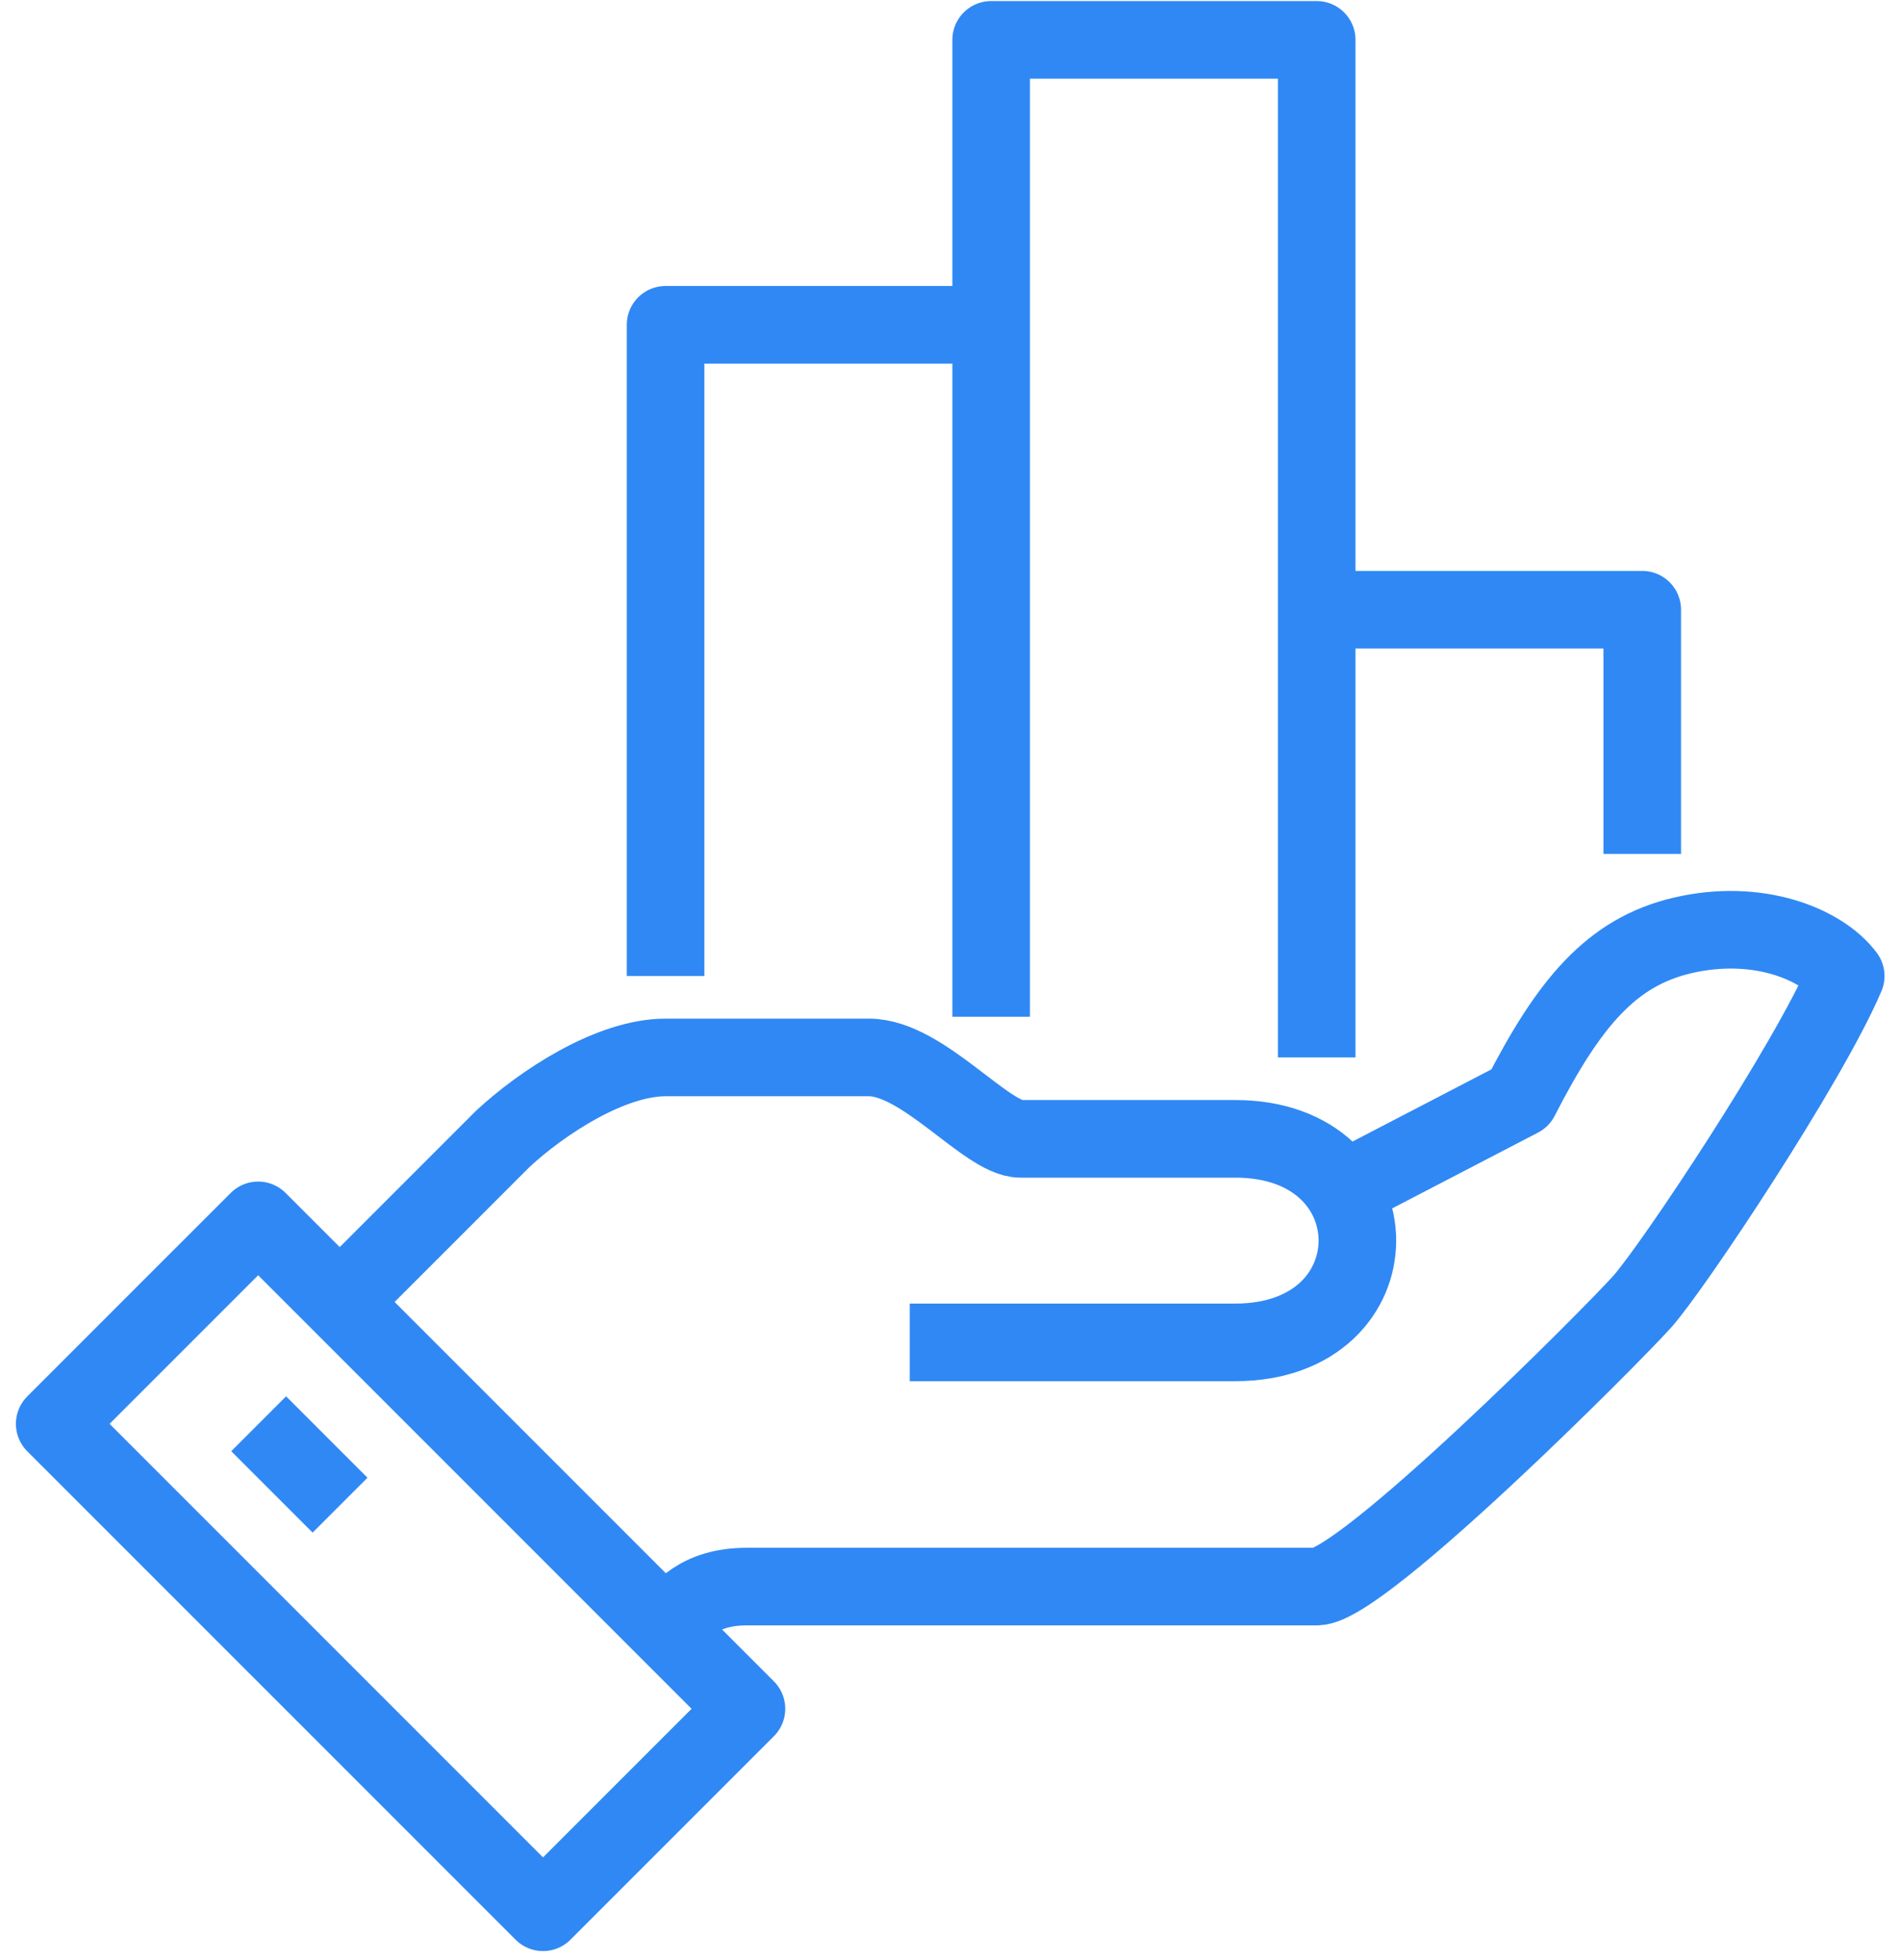 <svg width="98" height="101" viewBox="0 0 98 101" fill="none" xmlns="http://www.w3.org/2000/svg">
<path d="M34.312 83.87C35.11 83.073 35.949 81.772 38.508 81.772H67.878C70.206 81.772 83.024 68.913 84.66 67.088C86.234 65.325 93.22 54.836 95.15 50.305C93.933 48.669 90.639 47.305 86.758 48.207C83.045 49.067 80.863 51.731 78.367 56.598L68.759 61.591" stroke="#3088F4" stroke-width="4" stroke-linejoin="round"/>
<path d="M46.899 69.186H63.682C72.073 69.186 72.073 58.696 63.682 58.696H52.605C50.864 58.696 47.57 54.501 44.801 54.501H34.312C31.48 54.501 27.956 56.808 25.921 58.696C22.774 61.843 17.529 67.088 17.529 67.088" stroke="#3088F4" stroke-width="4" stroke-linejoin="round"/>
<path d="M13.308 62.898L2.82 73.385L27.994 98.558L38.481 88.071L13.308 62.898Z" stroke="#3088F4" stroke-width="4" stroke-linejoin="round"/>
<path d="M13.334 73.381L17.53 77.577" stroke="#3088F4" stroke-width="4" stroke-linejoin="round"/>
<path d="M34.312 50.305V16.74H51.095" stroke="#3088F4" stroke-width="4" stroke-linejoin="round"/>
<path d="M51.096 52.403V2.055H67.878V54.501" stroke="#3088F4" stroke-width="4" stroke-linejoin="round"/>
<path d="M67.877 31.425H84.66V44.012" stroke="#3088F4" stroke-width="4" stroke-linejoin="round"/>
</svg>

